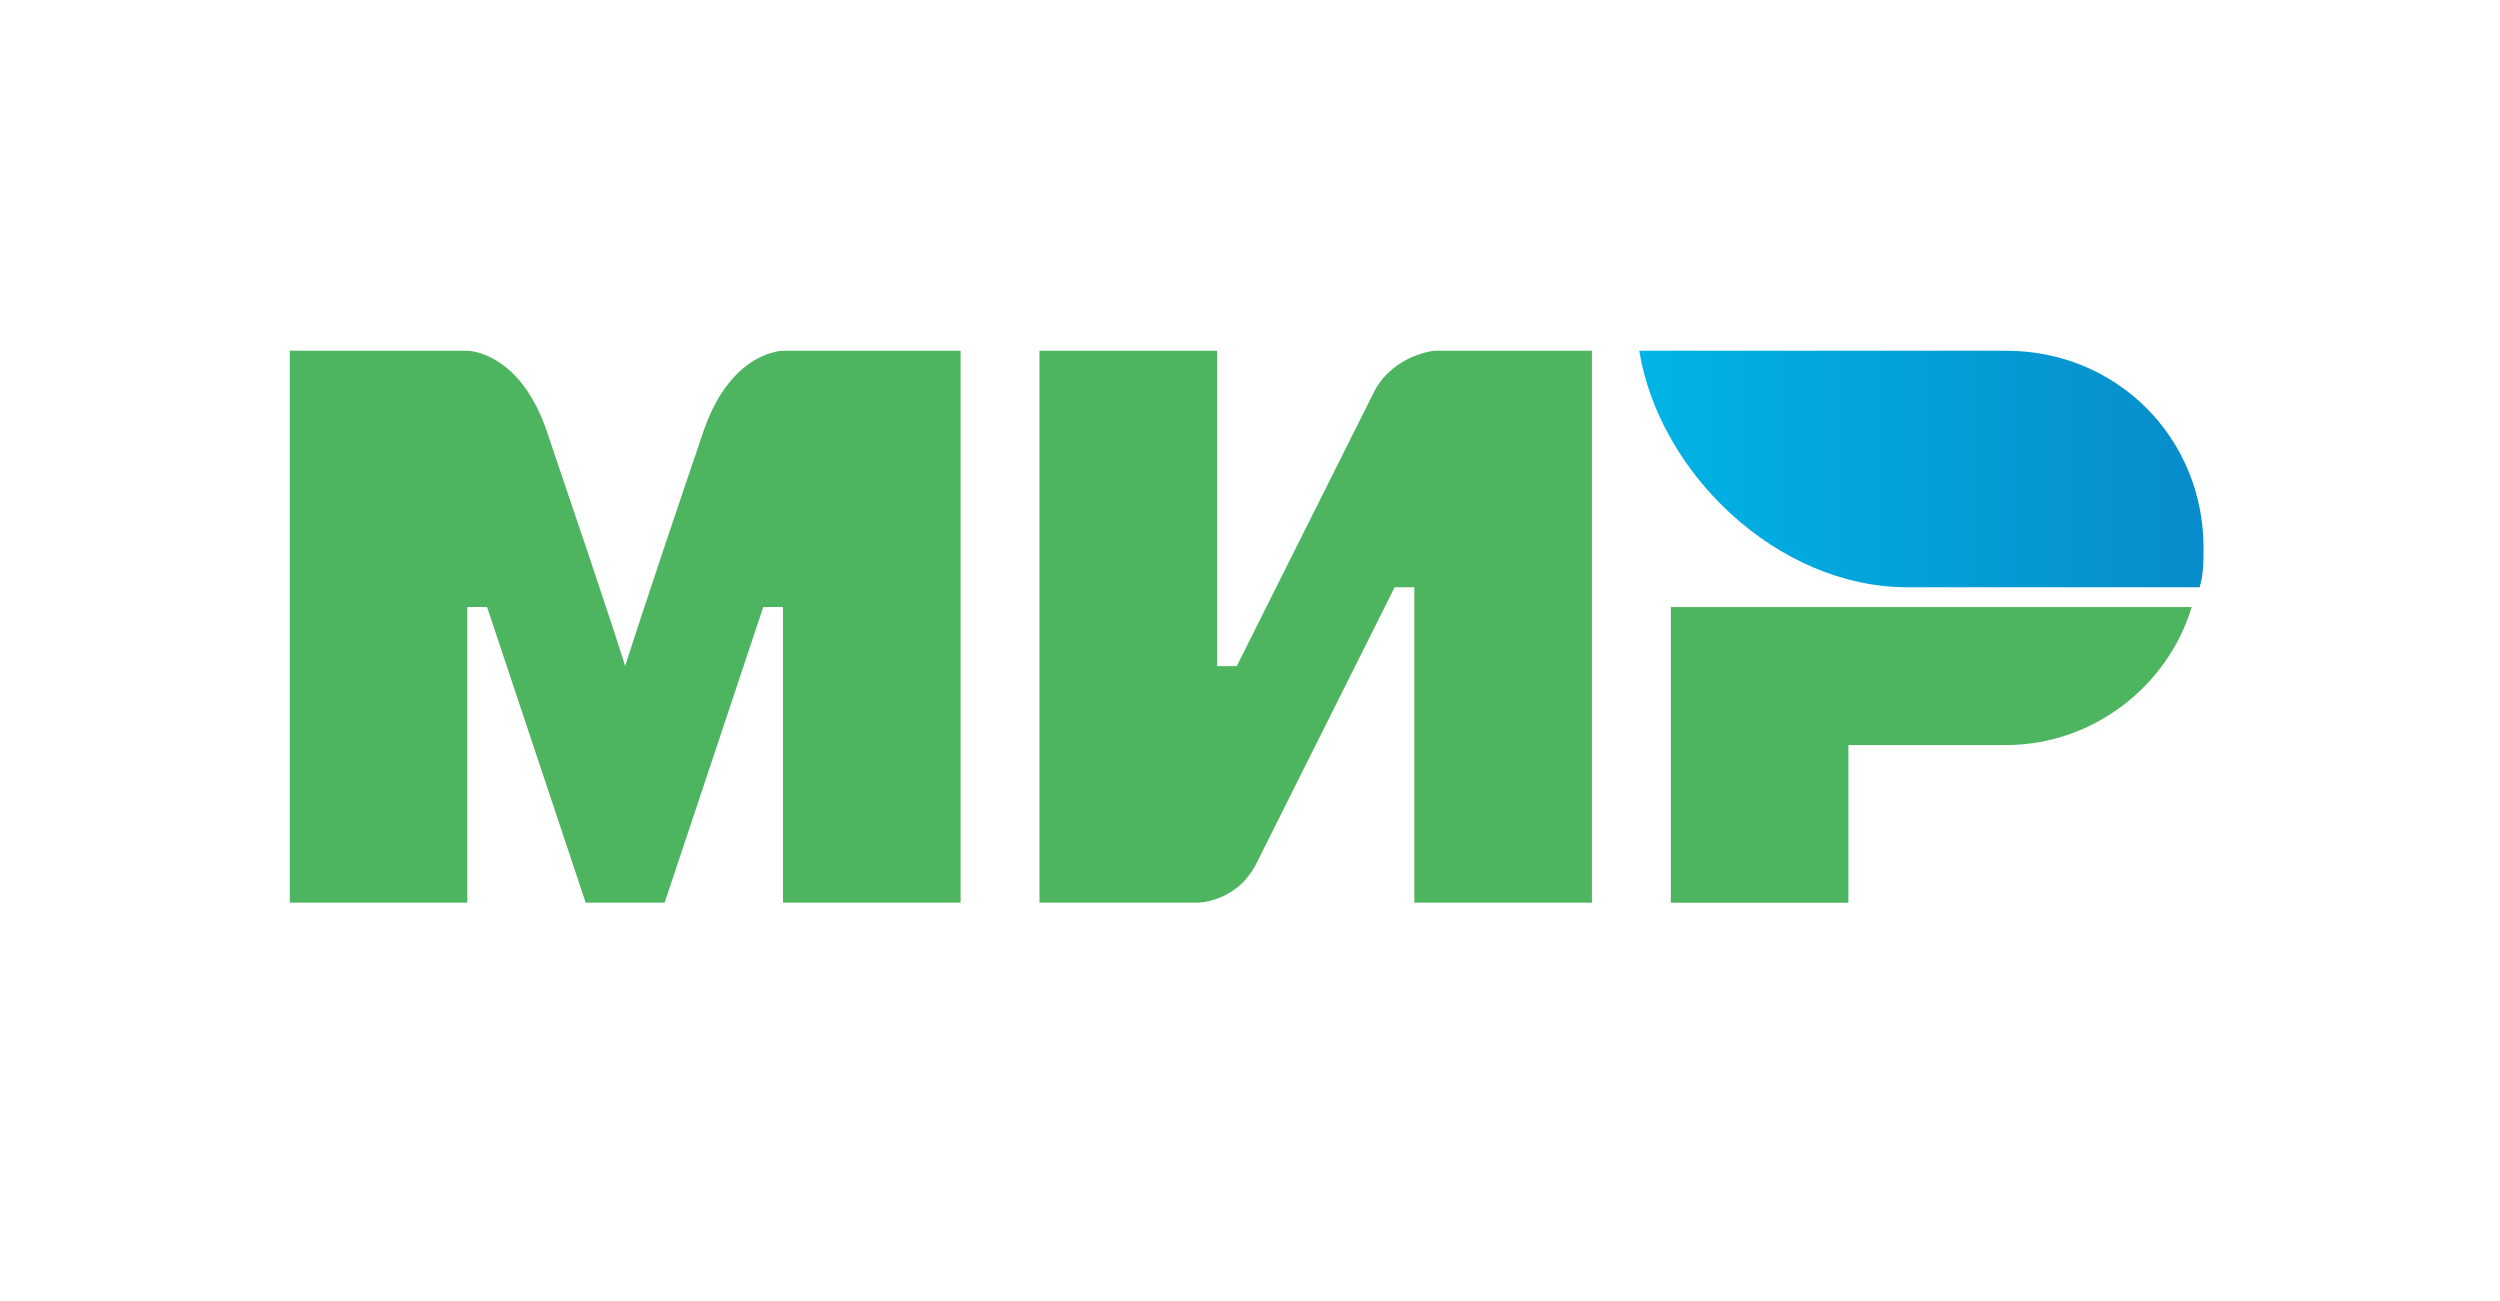 <svg width="73" height="38" viewBox="0 0 73 38" fill="none" xmlns="http://www.w3.org/2000/svg">
<path fill-rule="evenodd" clip-rule="evenodd" d="M58.582 10.242H47.867C48.443 13.811 51.9 17.149 55.702 17.149H64.228C64.343 16.803 64.343 16.343 64.343 15.998C64.343 12.775 61.809 10.242 58.582 10.242Z" fill="url(#paint0_linear_157_991)"/>
<path fill-rule="evenodd" clip-rule="evenodd" d="M48.788 17.726V26.359H53.973V21.755H58.582C61.116 21.755 63.306 20.028 63.997 17.726H48.788Z" fill="#4DB45F"/>
<path fill-rule="evenodd" clip-rule="evenodd" d="M30.353 10.242V26.358H34.962C34.962 26.358 36.114 26.358 36.69 25.207C39.801 18.991 40.723 17.149 40.723 17.149H41.299V26.358H46.484V10.242H41.875C41.875 10.242 40.723 10.357 40.147 11.393C37.497 16.688 36.114 19.451 36.114 19.451H35.538V10.242H30.353Z" fill="#4DB45F"/>
<path fill-rule="evenodd" clip-rule="evenodd" d="M8.461 26.358V10.242H13.646C13.646 10.242 15.144 10.242 15.95 12.544C18.024 18.645 18.255 19.451 18.255 19.451C18.255 19.451 18.716 17.955 20.559 12.544C21.366 10.242 22.864 10.242 22.864 10.242H28.049V26.358H22.864V17.724H22.288L19.407 26.358H17.102L14.222 17.724H13.646V26.358H8.461Z" fill="#4DB45F"/>
<defs>
<linearGradient id="paint0_linear_157_991" x1="47.837" y1="17.155" x2="64.343" y2="17.155" gradientUnits="userSpaceOnUse">
<stop stop-color="#00B4E6"/>
<stop offset="1" stop-color="#088CCB"/>
</linearGradient>
</defs>
</svg>
